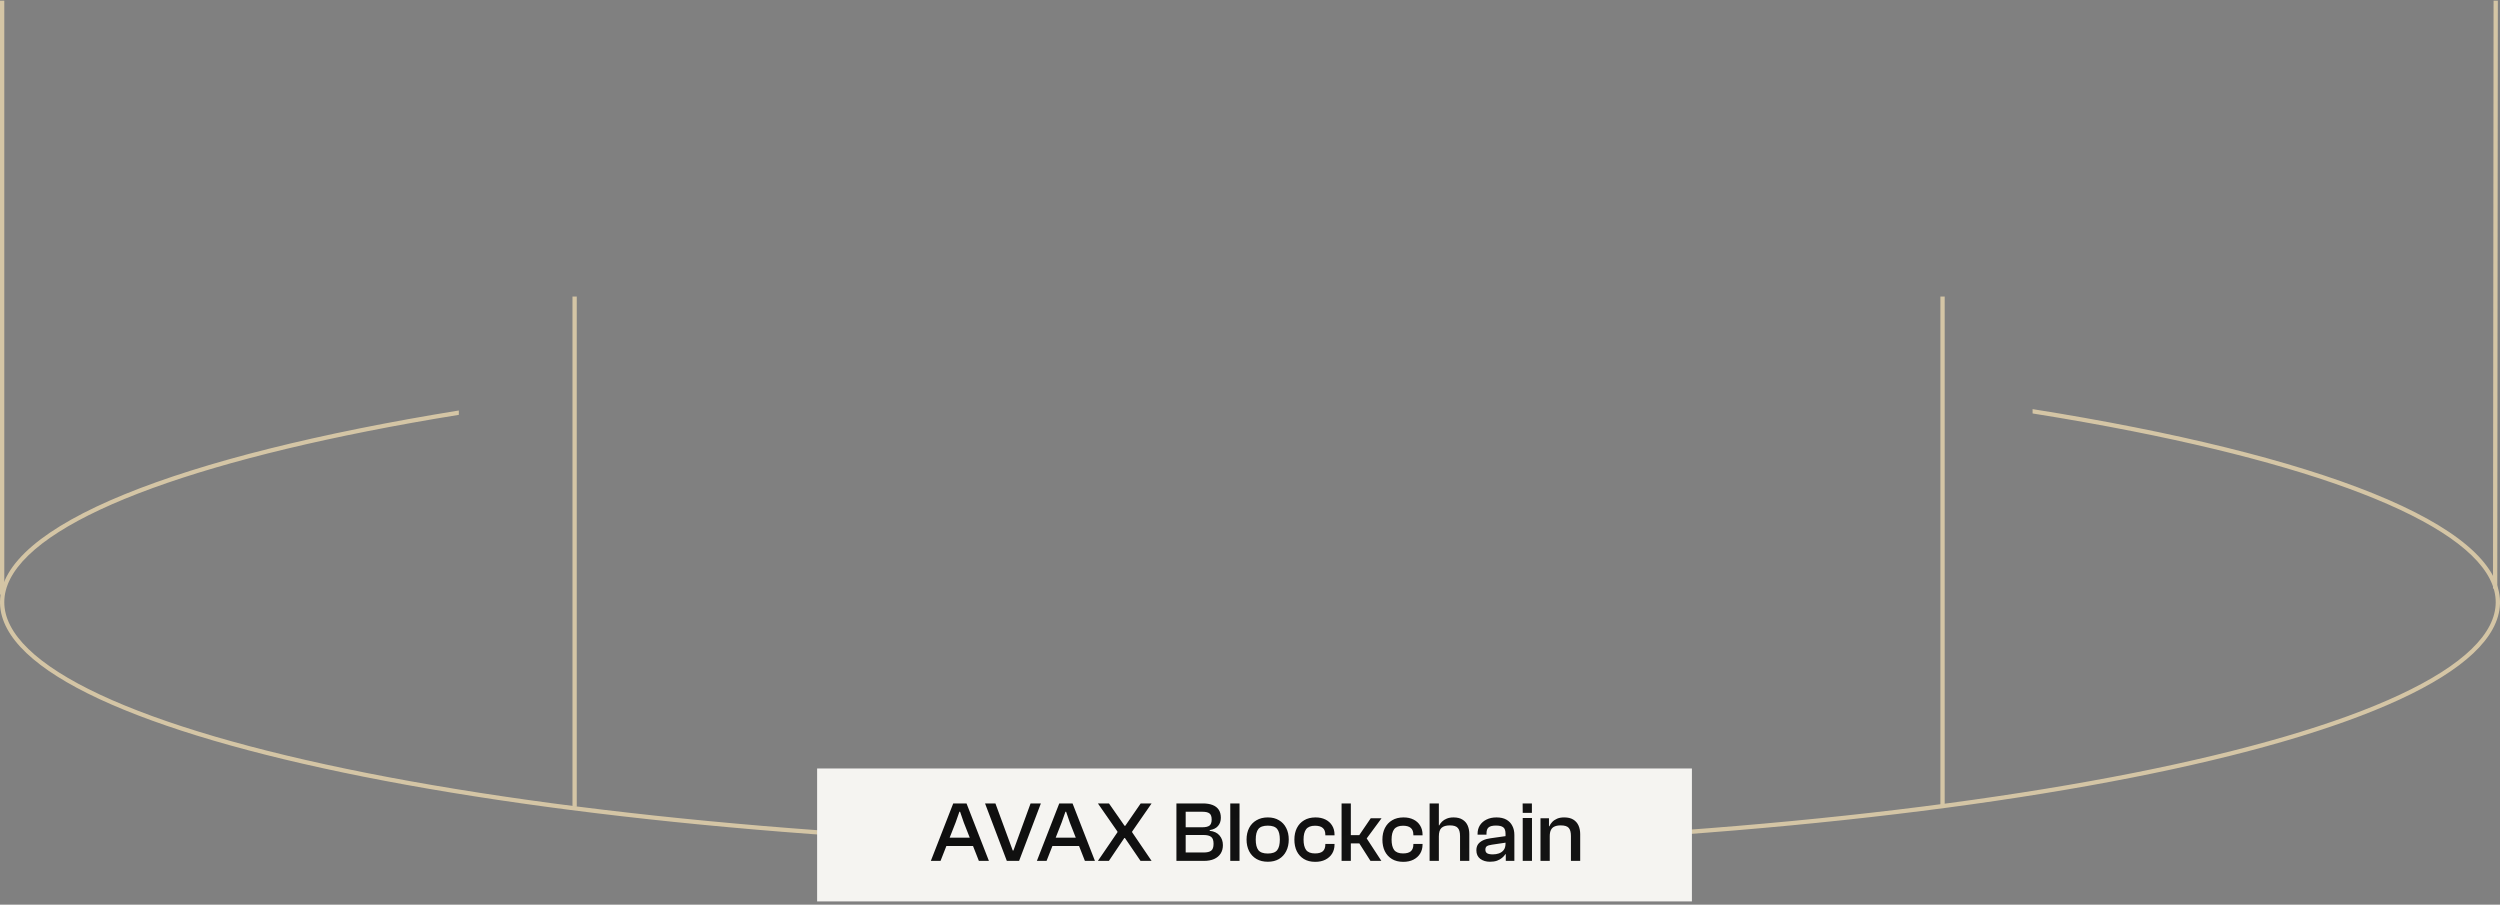 <svg width="514" height="186" viewBox="0 0 514 186" fill="none" xmlns="http://www.w3.org/2000/svg">
<rect x="0" y="0" width="514" height="186" fill="#808080" stroke="none"/>
<path d="M417.9 84.113C476.497 93.442 514 107.757 514 123.806L513.995 124.135C513.099 152.094 398.382 174.704 257 174.704L253.679 174.7C113.826 174.349 0.893 151.875 0.005 124.135L0 123.806C0 107.919 36.752 93.732 94.336 84.397V85.29C87.758 86.358 81.453 87.489 75.445 88.679C52.22 93.278 33.481 98.747 20.57 104.792C14.113 107.816 9.16 110.962 5.835 114.181C2.511 117.398 0.882 120.616 0.882 123.806C0.882 126.995 2.511 130.212 5.835 133.43C9.161 136.648 14.113 139.796 20.57 142.819C33.481 148.865 52.22 154.332 75.445 158.932C121.881 168.128 186.071 173.823 257 173.823C327.929 173.823 392.119 168.128 438.555 158.932C461.78 154.332 480.519 148.865 493.43 142.819C499.887 139.796 504.839 136.648 508.165 133.43C511.489 130.212 513.118 126.995 513.118 123.806C513.118 120.616 511.489 117.398 508.165 114.181C504.84 110.962 499.887 107.816 493.43 104.792C480.519 98.747 461.78 93.278 438.555 88.679C432.012 87.383 425.117 86.156 417.9 85.006V84.113Z" fill="#D4C5A5"/>
<rect x="168" y="158" width="179.856" height="27.331" fill="#F5F4F1"/>
<path d="M193.374 177H191.381L195.984 165.186H198.717L203.319 177H201.256L198.153 169.1L197.394 166.896H197.253L196.477 169.1L193.374 177ZM201.097 173.932H193.656V172.221H201.097V173.932ZM209.525 177H207.003L202.524 165.186H204.658L208.22 174.866H208.361L211.887 165.186H214.003L209.525 177ZM215.174 177H213.182L217.784 165.186H220.517L225.119 177H223.056L219.953 169.1L219.194 166.896H219.053L218.277 169.1L215.174 177ZM222.897 173.932H215.456V172.221H222.897V173.932ZM227.986 177H225.729L229.75 171.111V170.97L225.729 165.186H228.004L231.213 169.788H231.354L234.528 165.186H236.768L232.765 170.97V171.111L236.768 177H234.493L231.284 172.292H231.16L227.986 177ZM247.514 177H241.872V165.186H247.32C248.084 165.186 248.743 165.292 249.295 165.503C249.848 165.715 250.271 166.038 250.565 166.473C250.859 166.908 251.006 167.461 251.006 168.131C251.006 168.812 250.812 169.377 250.424 169.823C250.048 170.27 249.477 170.552 248.713 170.67V170.811C249.618 170.917 250.294 171.24 250.741 171.781C251.2 172.321 251.429 172.98 251.429 173.756C251.429 174.426 251.276 175.002 250.97 175.484C250.665 175.966 250.218 176.342 249.63 176.612C249.054 176.871 248.349 177 247.514 177ZM243.776 171.675V175.272H247.461C248.178 175.272 248.696 175.149 249.013 174.902C249.342 174.655 249.507 174.185 249.507 173.491C249.507 172.786 249.342 172.31 249.013 172.063C248.684 171.804 248.167 171.675 247.461 171.675H243.776ZM243.776 166.896V170.088H247.144C247.849 170.088 248.355 169.976 248.66 169.753C248.966 169.518 249.119 169.1 249.119 168.501C249.119 167.89 248.972 167.472 248.678 167.249C248.396 167.014 247.902 166.896 247.197 166.896H243.776ZM254.847 177H252.943V165.186H254.847V177ZM260.665 177.176C259.772 177.176 258.996 176.988 258.338 176.612C257.679 176.224 257.174 175.689 256.821 175.007C256.469 174.314 256.292 173.515 256.292 172.609C256.292 171.704 256.469 170.911 256.821 170.229C257.174 169.547 257.679 169.018 258.338 168.642C258.996 168.254 259.772 168.06 260.665 168.06C261.559 168.06 262.323 168.254 262.958 168.642C263.604 169.018 264.098 169.547 264.439 170.229C264.791 170.911 264.968 171.704 264.968 172.609C264.968 173.515 264.791 174.314 264.439 175.007C264.098 175.689 263.604 176.224 262.958 176.612C262.323 176.988 261.559 177.176 260.665 177.176ZM260.665 175.484C261.582 175.484 262.223 175.254 262.587 174.796C262.952 174.326 263.134 173.597 263.134 172.609C263.134 171.622 262.952 170.899 262.587 170.441C262.223 169.982 261.582 169.753 260.665 169.753C259.737 169.753 259.09 169.982 258.726 170.441C258.361 170.899 258.179 171.622 258.179 172.609C258.179 173.597 258.361 174.326 258.726 174.796C259.09 175.254 259.737 175.484 260.665 175.484ZM270.41 177.194C269.493 177.194 268.717 177 268.082 176.612C267.447 176.224 266.959 175.689 266.618 175.007C266.289 174.326 266.125 173.532 266.125 172.627C266.125 171.722 266.295 170.928 266.636 170.247C266.989 169.553 267.488 169.018 268.135 168.642C268.781 168.254 269.563 168.06 270.48 168.06C271.256 168.06 271.938 168.207 272.525 168.501C273.113 168.795 273.566 169.206 273.883 169.735C274.212 170.264 274.377 170.881 274.377 171.587V171.745H272.49V171.64C272.49 170.993 272.314 170.523 271.961 170.229C271.62 169.923 271.085 169.77 270.357 169.77C269.51 169.77 268.905 170.011 268.54 170.493C268.188 170.964 268.011 171.669 268.011 172.609C268.011 173.562 268.188 174.279 268.54 174.761C268.905 175.231 269.51 175.466 270.357 175.466C271.085 175.466 271.62 175.319 271.961 175.025C272.314 174.719 272.49 174.249 272.49 173.614V173.509H274.377V173.667C274.377 174.349 274.212 174.96 273.883 175.501C273.554 176.03 273.09 176.448 272.49 176.753C271.902 177.047 271.209 177.194 270.41 177.194ZM284.009 177H281.77L279.478 173.403H276.674V171.71H279.46L281.823 168.236H284.045L280.994 172.38L284.009 177ZM277.732 177H275.828V165.186H277.732V177ZM288.507 177.194C287.59 177.194 286.815 177 286.18 176.612C285.545 176.224 285.057 175.689 284.716 175.007C284.387 174.326 284.223 173.532 284.223 172.627C284.223 171.722 284.393 170.928 284.734 170.247C285.087 169.553 285.586 169.018 286.233 168.642C286.879 168.254 287.661 168.06 288.578 168.06C289.354 168.06 290.036 168.207 290.623 168.501C291.211 168.795 291.664 169.206 291.981 169.735C292.31 170.264 292.475 170.881 292.475 171.587V171.745H290.588V171.64C290.588 170.993 290.412 170.523 290.059 170.229C289.718 169.923 289.183 169.77 288.454 169.77C287.608 169.77 287.003 170.011 286.638 170.493C286.286 170.964 286.109 171.669 286.109 172.609C286.109 173.562 286.286 174.279 286.638 174.761C287.003 175.231 287.608 175.466 288.454 175.466C289.183 175.466 289.718 175.319 290.059 175.025C290.412 174.719 290.588 174.249 290.588 173.614V173.509H292.475V173.667C292.475 174.349 292.31 174.96 291.981 175.501C291.652 176.03 291.188 176.448 290.588 176.753C290 177.047 289.307 177.194 288.507 177.194ZM302.09 177H300.185V171.904C300.185 171.128 300.032 170.57 299.727 170.229C299.433 169.876 298.886 169.7 298.087 169.7C297.323 169.7 296.753 169.87 296.377 170.211C296.012 170.54 295.83 171.122 295.83 171.957H295.495L295.477 169.7H295.9C296.041 169.43 296.235 169.171 296.482 168.924C296.741 168.666 297.064 168.46 297.452 168.307C297.852 168.142 298.31 168.06 298.827 168.06C299.603 168.06 300.226 168.213 300.697 168.519C301.179 168.812 301.531 169.218 301.755 169.735C301.978 170.252 302.09 170.834 302.09 171.481V177ZM295.83 177H293.926V165.186H295.83V177ZM311.354 177H309.59V175.272L309.537 174.796V171.428C309.537 170.77 309.379 170.323 309.061 170.088C308.756 169.853 308.256 169.735 307.563 169.735C306.869 169.735 306.369 169.859 306.064 170.106C305.77 170.352 305.623 170.764 305.623 171.34V171.604H303.789V171.428C303.789 170.77 303.948 170.188 304.265 169.682C304.594 169.177 305.047 168.783 305.623 168.501C306.211 168.207 306.892 168.06 307.668 168.06C308.491 168.06 309.173 168.213 309.714 168.519C310.254 168.824 310.66 169.247 310.93 169.788C311.213 170.317 311.354 170.946 311.354 171.675V177ZM306.328 177.176C305.541 177.176 304.876 176.976 304.336 176.577C303.807 176.165 303.542 175.583 303.542 174.831C303.542 174.337 303.654 173.926 303.877 173.597C304.112 173.268 304.447 172.997 304.882 172.786C305.317 172.574 305.846 172.427 306.469 172.345L309.714 171.886V173.227L306.751 173.667C306.246 173.738 305.893 173.844 305.693 173.985C305.494 174.126 305.394 174.361 305.394 174.69C305.394 175.031 305.511 175.278 305.746 175.431C305.993 175.583 306.393 175.66 306.945 175.66C307.369 175.66 307.774 175.595 308.162 175.466C308.562 175.325 308.891 175.096 309.149 174.778C309.408 174.449 309.537 173.991 309.537 173.403L309.784 175.642L309.502 175.625C309.338 175.895 309.108 176.148 308.814 176.383C308.532 176.618 308.186 176.812 307.774 176.965C307.363 177.106 306.881 177.176 306.328 177.176ZM314.958 167.126H313.071L313.054 165.186H314.958V167.126ZM314.976 177H313.071V168.184H314.976V177ZM324.888 177H322.984V171.904C322.984 171.128 322.837 170.57 322.543 170.229C322.249 169.876 321.697 169.7 320.886 169.7C320.368 169.7 319.945 169.776 319.616 169.929C319.287 170.07 319.04 170.305 318.876 170.635C318.711 170.952 318.629 171.387 318.629 171.939H318.294L318.135 169.876H318.558C318.687 169.559 318.881 169.265 319.14 168.995C319.399 168.724 319.728 168.501 320.128 168.325C320.539 168.148 321.027 168.06 321.591 168.06C322.355 168.06 322.978 168.207 323.46 168.501C323.942 168.795 324.301 169.2 324.536 169.718C324.771 170.235 324.888 170.828 324.888 171.499V177ZM318.629 177H316.724V168.236H318.47V170.864L318.629 170.952V177Z" fill="url(#paint0_linear_2014_2543)"/>
<path d="M0.441 122.244V0.136" stroke="#D4C5A5" stroke-width="0.882"/>
<path d="M118.141 165.885L118.141 60.969" stroke="#D4C5A5" stroke-width="0.882"/>
<path d="M399.387 165.885L399.387 60.969" stroke="#D4C5A5" stroke-width="0.882"/>
<path d="M513.001 121L513.119 0.136" stroke="#D4C5A5" stroke-width="0.882"/>
<defs>
<linearGradient id="paint0_linear_2014_2543" x1="218.922" y1="163.559" x2="231.118" y2="202.049" gradientUnits="userSpaceOnUse">
<stop stop-color="#0F0F0F"/>
<stop offset="1" stop-color="#131313"/>
</linearGradient>
</defs>
</svg>
